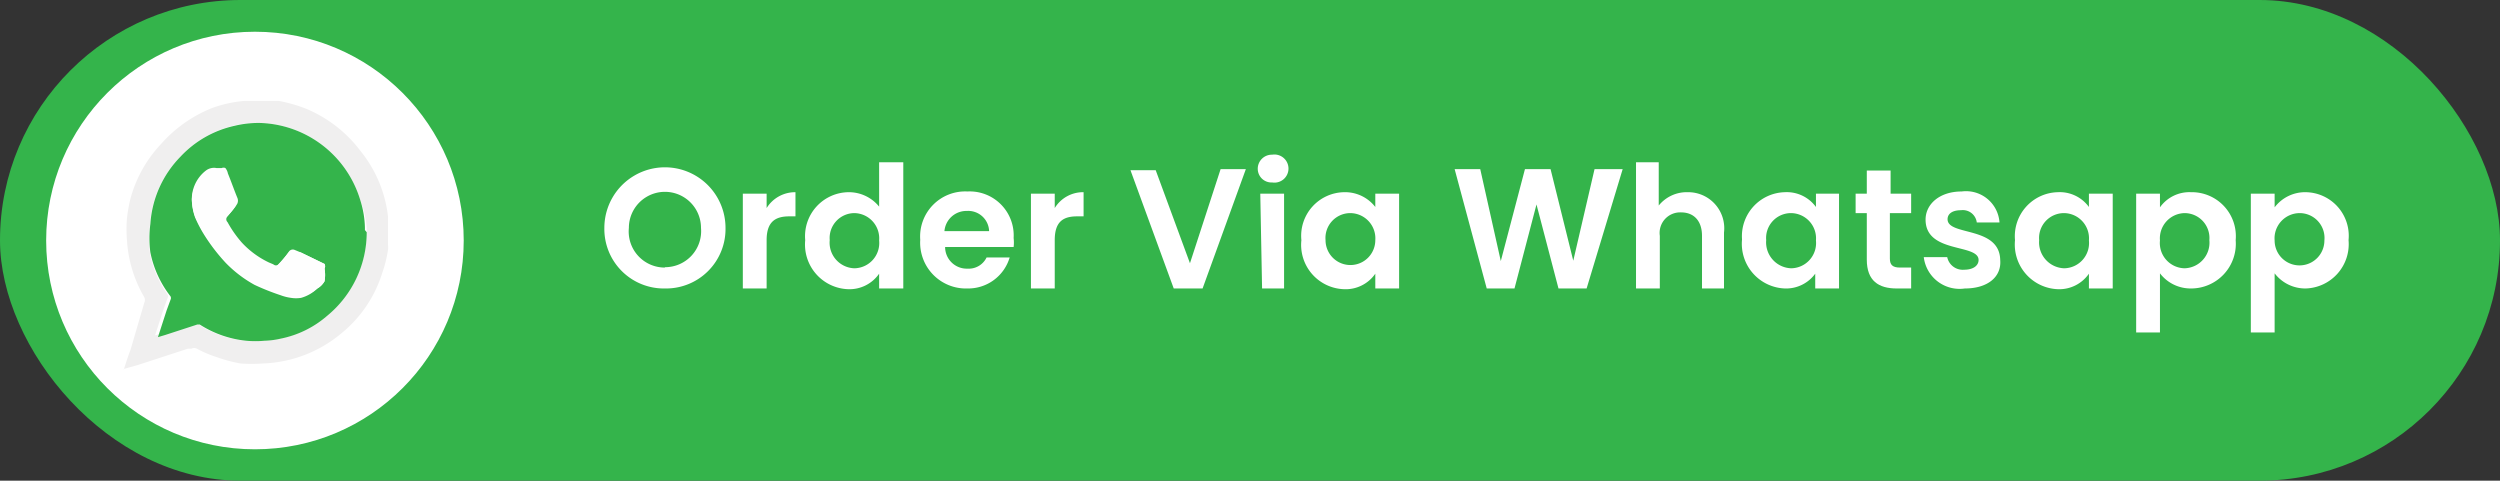 <svg xmlns="http://www.w3.org/2000/svg" viewBox="0 0 69.33 13.33"><rect x="0" y="0" width="69.33" height="13.33" fill="#333333" stroke="none"/><defs><style>.cls-1{fill:#34b44b;}.cls-2{fill:#fff;}.cls-3{fill:#f0efef;}.cls-4{fill:#fefefe;}</style></defs><g id="Layer_2" data-name="Layer 2"><g id="Layer_1-2" data-name="Layer 1"><rect class="cls-1" width="69.33" height="13.33" rx="6.67"/><circle class="cls-2" cx="7.07" cy="6.67" r="5.79"/><path class="cls-2" d="M18.44,8a1.65,1.65,0,0,1-1.68-1.68,1.68,1.68,0,0,1,3.36,0A1.65,1.65,0,0,1,18.44,8Zm0-.59a1,1,0,0,0,1-1.09,1,1,0,1,0-2,0A1,1,0,0,0,18.44,7.42Z"/><path class="cls-2" d="M21.26,8H20.6V5.37h.66v.4a.93.93,0,0,1,.8-.44V6h-.17c-.39,0-.63.15-.63.66Z"/><path class="cls-2" d="M23.53,5.33a1.08,1.08,0,0,1,.85.4V4.5h.67V8h-.67V7.59a1,1,0,0,1-.86.43,1.24,1.24,0,0,1-1.19-1.36A1.22,1.22,0,0,1,23.53,5.33Zm.16.58a.69.69,0,0,0-.68.75.71.71,0,0,0,.68.78.7.7,0,0,0,.69-.77A.7.7,0,0,0,23.69,5.91Z"/><path class="cls-2" d="M26.83,8a1.27,1.27,0,0,1-1.31-1.35,1.25,1.25,0,0,1,1.31-1.34,1.22,1.22,0,0,1,1.28,1.29,1.06,1.06,0,0,1,0,.25h-1.9a.6.6,0,0,0,.62.6.55.55,0,0,0,.53-.31H28A1.2,1.2,0,0,1,26.83,8Zm-.64-1.59h1.24a.58.58,0,0,0-.62-.56A.61.61,0,0,0,26.19,6.43Z"/><path class="cls-2" d="M29.25,8h-.66V5.37h.66v.4a.92.92,0,0,1,.8-.44V6h-.18c-.39,0-.62.15-.62.66Z"/><path class="cls-2" d="M33.85,4.69h.7L33.35,8h-.8l-1.2-3.28h.7L33,7.3Z"/><path class="cls-2" d="M34.88,4.68a.39.39,0,0,1,.4-.39.39.39,0,1,1,0,.77A.38.38,0,0,1,34.88,4.68Zm.07.69h.66V8H35Z"/><path class="cls-2" d="M37.28,5.33a1.06,1.06,0,0,1,.86.41V5.37h.66V8h-.66V7.59a1,1,0,0,1-.87.43,1.23,1.23,0,0,1-1.18-1.36A1.21,1.21,0,0,1,37.28,5.33Zm.16.58a.69.69,0,0,0-.68.75.69.69,0,1,0,1.38,0A.7.7,0,0,0,37.44,5.91Z"/><path class="cls-2" d="M40.34,4.69h.71l.57,2.55.67-2.55H43l.63,2.54.59-2.54H45L44,8h-.78l-.61-2.33L42,8h-.77Z"/><path class="cls-2" d="M45.37,4.5H46V5.7a1,1,0,0,1,.81-.37,1,1,0,0,1,1,1.12V8H47.2V6.54c0-.42-.23-.65-.58-.65a.57.57,0,0,0-.59.65V8h-.66Z"/><path class="cls-2" d="M49.5,5.33a1,1,0,0,1,.86.41V5.37H51V8h-.66V7.59A1,1,0,0,1,49.5,8a1.24,1.24,0,0,1-1.19-1.36A1.22,1.22,0,0,1,49.5,5.33Zm.17.58a.69.69,0,0,0-.69.75.72.72,0,0,0,.69.78.7.7,0,0,0,.69-.77A.7.7,0,0,0,49.67,5.91Z"/><path class="cls-2" d="M51.77,5.91h-.31V5.37h.31V4.73h.66v.64H53v.54h-.59V7.17c0,.17.07.25.28.25H53V8H52.6c-.5,0-.83-.21-.83-.8Z"/><path class="cls-2" d="M54.49,8a1,1,0,0,1-1.14-.87H54a.44.44,0,0,0,.47.35c.26,0,.4-.12.4-.27,0-.46-1.47-.17-1.47-1.12,0-.43.39-.78,1-.78a.93.93,0,0,1,1.05.86h-.63a.39.39,0,0,0-.44-.34c-.24,0-.37.1-.37.25,0,.47,1.44.18,1.46,1.13C55.51,7.68,55.12,8,54.49,8Z"/><path class="cls-2" d="M57.07,5.33a1,1,0,0,1,.86.41V5.37h.66V8h-.66V7.59a1,1,0,0,1-.86.43,1.24,1.24,0,0,1-1.19-1.36A1.22,1.22,0,0,1,57.07,5.33Zm.17.58a.69.69,0,0,0-.69.75.72.72,0,0,0,.69.78.7.7,0,0,0,.69-.77A.7.7,0,0,0,57.24,5.91Z"/><path class="cls-2" d="M60.76,5.33A1.22,1.22,0,0,1,62,6.66,1.24,1.24,0,0,1,60.76,8a1.07,1.07,0,0,1-.86-.42V9.22h-.66V5.37h.66v.38A1,1,0,0,1,60.76,5.33Zm-.18.58a.7.7,0,0,0-.68.76.7.7,0,0,0,.68.77.71.71,0,0,0,.69-.78A.69.69,0,0,0,60.58,5.91Z"/><path class="cls-2" d="M63.94,5.33a1.21,1.21,0,0,1,1.19,1.33A1.23,1.23,0,0,1,63.94,8a1.07,1.07,0,0,1-.86-.42V9.22h-.66V5.37h.66v.38A1.06,1.06,0,0,1,63.94,5.33Zm-.17.58a.7.7,0,0,0-.69.76.69.69,0,1,0,1.38,0A.69.69,0,0,0,63.77,5.91Z"/><path class="cls-3" d="M3.43,10.26h0s0,0,0,0,0,0,0,0c.06-.19.12-.38.19-.56L4,8.4a.18.18,0,0,0,0-.16,3.55,3.55,0,0,1-.48-1.59,3.84,3.84,0,0,1,0-.59,4.34,4.34,0,0,1,.09-.52A3.55,3.55,0,0,1,4.46,4,3.75,3.75,0,0,1,5.87,3a3.47,3.47,0,0,1,.89-.2s0,0,0,0h.69s0,0,0,0l.29,0a4.12,4.12,0,0,1,.76.22A3.65,3.65,0,0,1,10,4.19,3.52,3.52,0,0,1,10.76,6s0,0,0,0v.79s0,0,0,0a.66.66,0,0,1,0,.14,3.53,3.53,0,0,1-.16.64A3.49,3.49,0,0,1,9.46,9.25a3.58,3.58,0,0,1-2.17.83,4.24,4.24,0,0,1-.62,0A4,4,0,0,1,6,9.9a3.13,3.13,0,0,1-.54-.23.16.16,0,0,0-.15,0l-.1,0-1.38.45-.39.11S3.42,10.26,3.43,10.26Zm6.74-3.82V6.38s0,0,0-.06A2.66,2.66,0,0,0,10,5.58,3,3,0,0,0,7.17,3.41a2.81,2.81,0,0,0-.71.08A2.91,2.91,0,0,0,5,4.35a2.94,2.94,0,0,0-.84,1.89,3,3,0,0,0,0,.79,2.91,2.91,0,0,0,.49,1.14.1.1,0,0,1,0,.09l-.11.3-.24.74v0h0l.2-.06L5.44,9s0,0,.07,0l0,0a2.93,2.93,0,0,0,1.29.45,2.78,2.78,0,0,0,.5,0,2.32,2.32,0,0,0,.46-.06,2.8,2.8,0,0,0,1.28-.63A3,3,0,0,0,10.17,6.44Z"/><path class="cls-1" d="M10.17,6.44a3,3,0,0,1-1.1,2.32,2.8,2.8,0,0,1-1.28.63,2.32,2.32,0,0,1-.46.06,2.78,2.78,0,0,1-.5,0A2.93,2.93,0,0,1,5.54,9l0,0s0,0-.07,0l-.89.29-.2.06h0v0l.24-.74.11-.3a.1.1,0,0,0,0-.09A2.91,2.91,0,0,1,4.17,7a3,3,0,0,1,0-.79A2.94,2.94,0,0,1,5,4.35a2.91,2.91,0,0,1,1.5-.86,2.81,2.81,0,0,1,.71-.08A3,3,0,0,1,10,5.58a2.66,2.66,0,0,1,.12.74s0,0,0,.06ZM5.32,5.53a1.54,1.54,0,0,0,.09.5,3.56,3.56,0,0,0,.27.51,5.19,5.19,0,0,0,.58.75,3.39,3.39,0,0,0,.8.61,6.52,6.52,0,0,0,.73.29,1.28,1.28,0,0,0,.28.07.86.86,0,0,0,.28,0A1.05,1.05,0,0,0,8.8,8,.54.54,0,0,0,9,7.8,1,1,0,0,0,9,7.45.14.14,0,0,0,9,7.32L8.34,7l-.17-.07A.13.13,0,0,0,8,7a3.47,3.47,0,0,1-.31.36.11.11,0,0,1-.15,0l-.12-.05a2.46,2.46,0,0,1-.76-.56,3.12,3.12,0,0,1-.39-.56.11.11,0,0,1,0-.16l.13-.14a1.18,1.18,0,0,0,.13-.18.2.2,0,0,0,0-.17c-.09-.22-.17-.45-.26-.67a.34.34,0,0,0-.07-.15.12.12,0,0,0-.1,0H6a.37.37,0,0,0-.29.07A1,1,0,0,0,5.32,5.53Z"/><path class="cls-4" d="M5.32,5.53a1,1,0,0,1,.39-.8A.37.37,0,0,1,6,4.66h.15a.12.12,0,0,1,.1,0,.34.34,0,0,1,.07.15c.09.22.17.45.26.67a.2.2,0,0,1,0,.17,1.18,1.18,0,0,1-.13.18L6.31,6a.11.11,0,0,0,0,.16,3.12,3.12,0,0,0,.39.56,2.46,2.46,0,0,0,.76.56l.12.05a.11.11,0,0,0,.15,0A3.47,3.47,0,0,0,8,7a.13.13,0,0,1,.16,0L8.34,7,9,7.32A.14.14,0,0,1,9,7.45,1,1,0,0,1,9,7.8.54.54,0,0,1,8.8,8a1.05,1.05,0,0,1-.45.22.86.86,0,0,1-.28,0,1.28,1.28,0,0,1-.28-.07,6.52,6.52,0,0,1-.73-.29,3.39,3.39,0,0,1-.8-.61,5.19,5.19,0,0,1-.58-.75A3.56,3.56,0,0,1,5.41,6,1.54,1.54,0,0,1,5.32,5.53Z"/></g></g></svg>